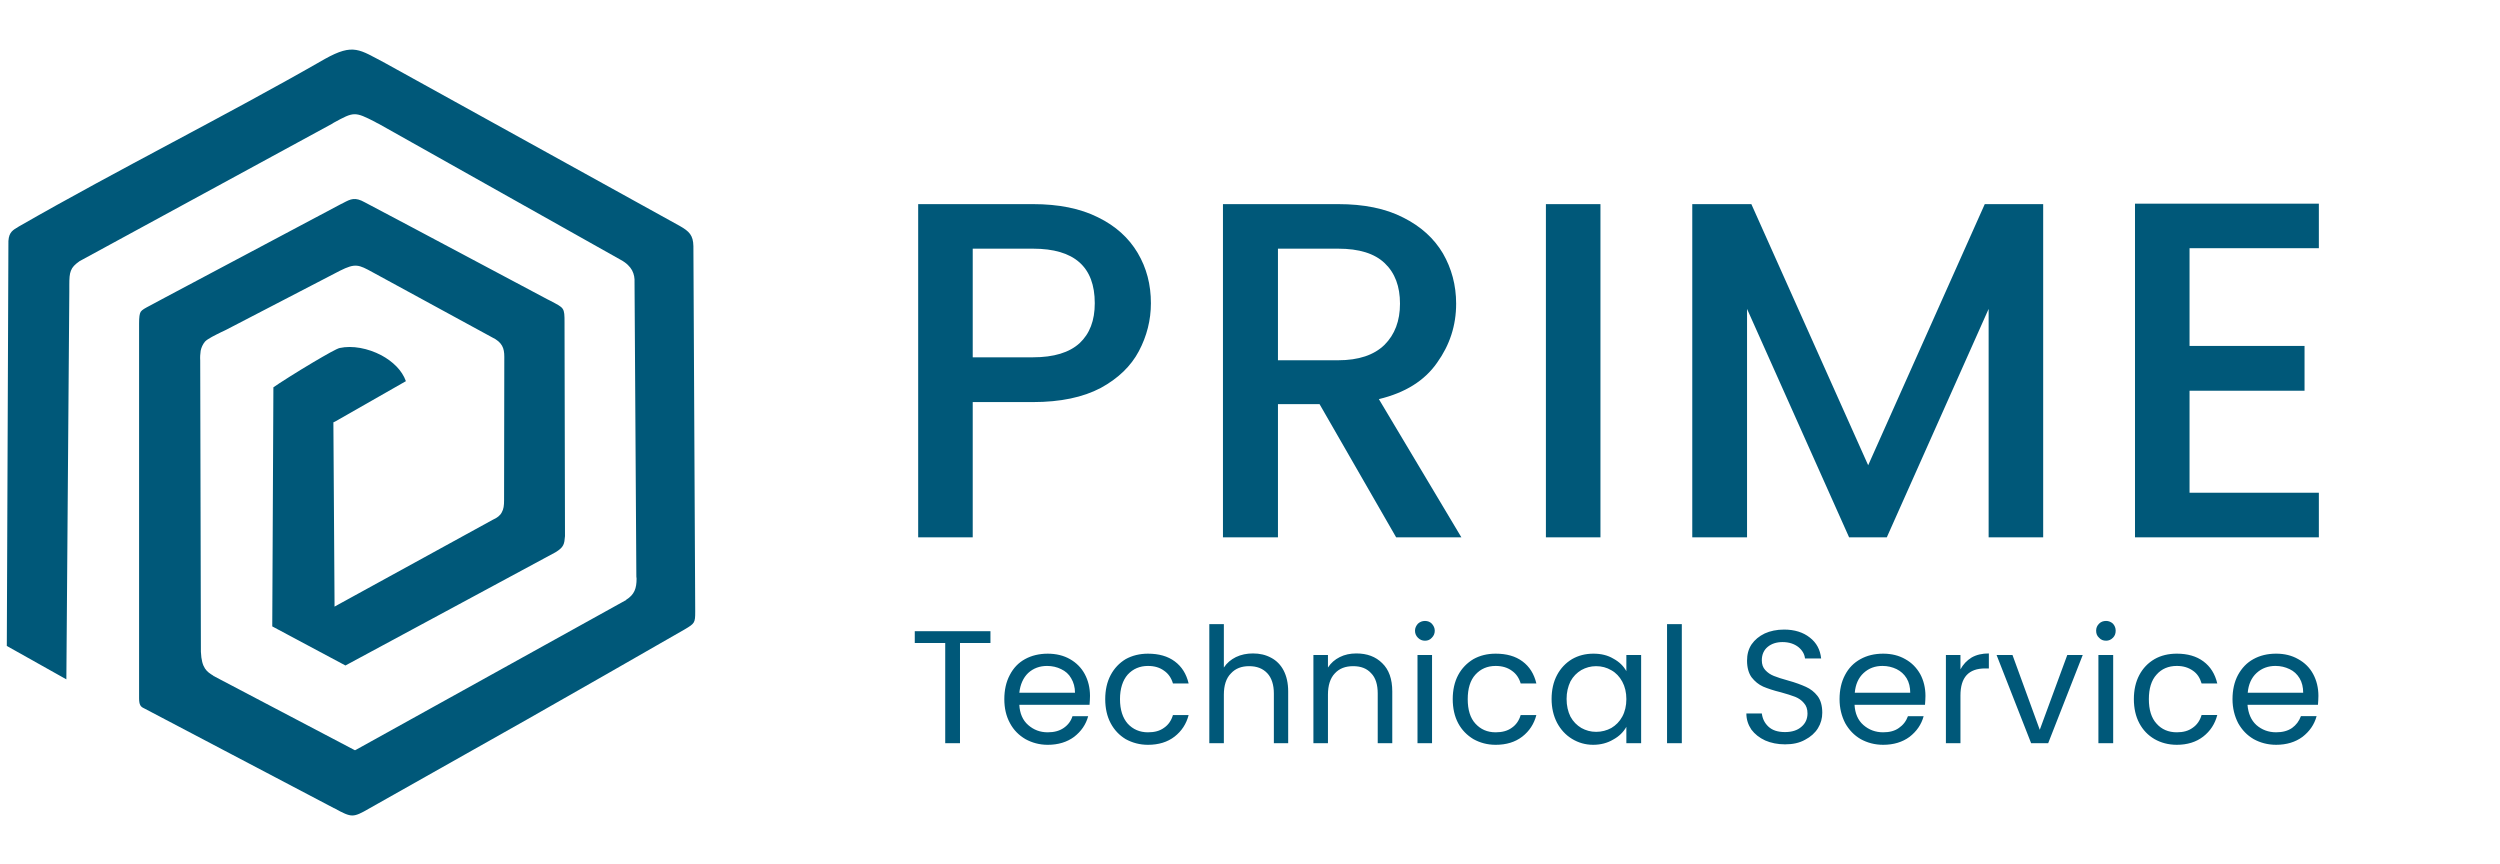 <svg width="11000" height="3800" xmlns="http://www.w3.org/2000/svg" xmlns:undefined="http://xml.openoffice.org/svg/export" xml:space="preserve" stroke-linejoin="round" stroke-width="28.222" fill-rule="evenodd" preserveAspectRatio="xMidYMid" version="1.2">
 <defs class="ClipPathGroup">
  <clipPath clipPathUnits="userSpaceOnUse" id="presentation_clip_path">
   <rect id="svg_1" height="29700" width="21000" y="-12100.841" x="-5384.017"/>
  </clipPath>
  <clipPath clipPathUnits="userSpaceOnUse" id="presentation_clip_path_shrink">
   <rect id="svg_2" height="29641" width="20958" y="29" x="21"/>
  </clipPath>
 </defs>
 <defs class="TextShapeIndex">
  <g id="svg_3"  />
 </defs>
 <defs class="EmbeddedBulletChars">
  <g transform="scale(0,-0)" id="bullet-char-template-57356">
   <path id="svg_4" d="m580,1141l583,-570l-583,-571l-584,571l584,570z"/>
  </g>
  <g transform="scale(0,-0)" id="bullet-char-template-57354">
   <path id="svg_5" d="m8,1128l1129,0l0,-1128l-1129,0l0,1128z"/>
  </g>
  <g transform="scale(0,-0)" id="bullet-char-template-10146">
   <path id="svg_6" d="m174,0l428,739l-428,742l1282,-742l-1282,-739zm1184,739l-1049,607l350,-607l699,0z"/>
  </g>
  <g transform="scale(0,-0)" id="bullet-char-template-10132">
   <path id="svg_7" d="m2015,739l-739,-739l-559,0l543,543l-1086,0l0,393l1086,0l-543,545l557,0l741,-742z"/>
  </g>
  <g transform="scale(0,-0)" id="bullet-char-template-10007">
   <path id="svg_8" d="m0,-2c-7,16 -16,29 -25,39l381,530c-94,256 -141,385 -141,387c0,25 13,38 40,38c9,0 21,-2 34,-5c21,4 42,12 65,25l27,-13l111,-251l280,301l64,-25l24,25c21,-10 41,-24 62,-43c-36,-69 -87,-143 -152,-222c-1,-1 -60,-68 -176,-200l180,-361c0,-27 -21,-55 -63,-84l16,-20c-10,-29 -28,-43 -55,-43c-31,0 -102,102 -215,305l-293,-457c-22,-34 -53,-51 -92,-51c-42,0 -63,17 -64,51c-7,9 -10,24 -10,44c0,9 1,19 2,30z"/>
  </g>
  <g transform="scale(0,-0)" id="bullet-char-template-10004">
   <path id="svg_9" d="m285,-33c-103,0 -174,63 -211,189c-22,72 -33,177 -33,315c0,78 14,145 41,201c34,71 87,106 158,106c53,0 88,-31 106,-94l23,-176c8,-64 28,-97 59,-98l735,706c11,11 33,17 66,17c42,0 63,-15 63,-46l0,-122c0,-36 -10,-64 -30,-84l-820,-834c-52,-53 -104,-80 -157,-80z"/>
  </g>
  <g transform="scale(0,-0)" id="bullet-char-template-9679">
   <path id="svg_10" d="m813,0c-181,0 -324,54 -430,161c-107,107 -160,250 -160,431c0,181 53,324 160,431c106,107 249,161 430,161c179,0 323,-54 432,-161c108,-107 162,-251 162,-431c0,-180 -54,-324 -162,-431c-109,-107 -253,-161 -432,-161z"/>
  </g>
  <g transform="scale(0,-0)" id="bullet-char-template-8226">
   <path id="svg_11" d="m346,457c-73,0 -137,26 -191,78c-54,51 -81,114 -81,188c0,73 27,136 81,188c54,52 118,78 191,78c73,0 134,-26 185,-79c51,-51 77,-114 77,-187c0,-75 -25,-137 -76,-188c-50,-52 -112,-78 -186,-78z"/>
  </g>
  <g transform="scale(0,-0)" id="bullet-char-template-8211">
   <path id="svg_12" d="m-4,459l1139,0l0,147l-1139,0l0,-147z"/>
  </g>
  <g transform="scale(0,-0)" id="bullet-char-template-61548">
   <path id="svg_13" d="m173,740c0,163 58,303 173,419c116,115 255,173 419,173c163,0 302,-58 418,-173c116,-116 174,-256 174,-419c0,-163 -58,-303 -174,-418c-116,-116 -255,-174 -418,-174c-164,0 -303,58 -419,174c-115,115 -173,255 -173,418z"/>
  </g>
 </defs>
 <g>
  <title>Layer 1</title>
  <g id="svg_14">
   <g class="Master_Slide" id="id2">
    <g class="Background" id="bg-id2"/>
    <g class="BackgroundObjects" id="bo-id2"/>
   </g>
  </g>
  <g id="svg_15" class="SlideGroup">
   <g id="svg_16">
    <g id="container-id1">
     <g clip-path="url(#presentation_clip_path)" class="Slide" id="id1">
      <g id="svg_17" class="Page">
       <g id="svg_18" class="Group">
        <g id="svg_19" class="com.sun.star.drawing.ClosedBezierShape">
         <g id="id3">
          <rect id="svg_20" height="3372" width="3030" y="217.159" x="29.983" fill="none" class="BoundingBox"/>
          <path id="svg_21" d="m29.983,2842.159l262,147l13,-1706l0,-28c0,-31 1,-49 7,-64c6,-16 17,-27 38,-42l0,0l1112,-605l0,0l6,-4l0,0c90,-49 92,-50 184,-3l1,1l14,7l1064,598c26,14 41,30 50,46l0,0c9,17 12,35 11,53l8,1295l1,9c0,42 -9,70 -46,93l0,1l-1187,658l-6,3l-6,-3l-609,-320l-1,-1l-7,-3l0,-1c-28,-17 -52,-32 -55,-105l0,0l-3,-1282c-1,-14 0,-29 2,-43c3,-14 9,-28 19,-40l0,0c12,-13 46,-29 72,-42c8,-4 16,-7 21,-10l501,-260l0,0c68,-34 82,-27 144,7l525,286l0,0c23,11 36,23 44,37c8,14 10,30 10,49l-1,631c0,23 -2,39 -10,53l0,0c-7,14 -20,24 -40,33l-678,372l-18,10l0,-20l-5,-784l0,-7l7,-3l312,-178c-17,-48 -58,-87 -108,-114c-59,-31 -128,-44 -183,-32c-12,2 -61,30 -117,63c-71,42 -151,93 -175,110l-5,1052l322,172l924,-498l0,0c38,-23 39,-37 42,-71l0,0l0,-1l-2,-922l0,-15c0,-69 -1,-65 -63,-98l0,0l-12,-6l0,0l-598,-318l-206,-109l0,0c-43,-24 -61,-15 -95,3l-12,6l-768,408l-69,37c-23,12 -36,19 -42,28c-5,9 -7,23 -7,52c0,9 0,17 0,25l0,1l0,12l0,1610l0,0c0,29 7,37 19,43l4,2l835,439l1,0c39,22 61,32 79,32c19,0 39,-10 75,-31c236,-133 467,-263 695,-392c232,-132 462,-263 693,-396l0,0c44,-26 46,-29 46,-78l-8,-1608l0,0c-1,-48 -18,-65 -60,-89l-1297,-717l0,0c-113,-59 -138,-88 -264,-18c-439,252 -902,482 -1348,738l-9,6l-1,0c-20,13 -37,24 -35,74l0,0l-7,1765z" fill="rgb(0,88,121)"/>
         </g>
        </g>
        <g id="svg_22" class="com.sun.star.drawing.ClosedBezierShape">
         <g id="id4">
          <rect id="svg_23" height="1469" width="6165" y="896.159" x="4039.983" fill="none" class="BoundingBox"/>
          <path id="svg_24" d="m5063.983,1334.159c0,74 -18,145 -53,211c-35,66 -91,120 -168,162c-78,41 -177,62 -298,62l-265,0l0,595l-240,0l0,-1466l505,0c113,0 208,19 286,58c78,38 136,91 175,157c39,66 58,139 58,221zm0,0l0,0zm-519,238c92,0 160,-21 205,-62c45,-42 67,-100 67,-176c0,-160 -90,-240 -272,-240l-265,0l0,478l265,0zm0,0l0,0zm1598,792l-337,-586l-183,0l0,586l-242,0l0,-1466l507,0c113,0 208,19 286,59c78,39 136,92 175,158c38,66 58,140 58,221c0,96 -28,182 -84,260c-55,79 -140,132 -256,160l363,608l-287,0zm0,0l0,0zm-520,-779l265,0c90,0 158,-23 204,-68c45,-45 68,-105 68,-181c0,-76 -22,-135 -67,-178c-45,-43 -113,-64 -205,-64l-265,0l0,491zm0,0l0,0zm1419,-687l0,1466l-240,0l0,-1466l240,0zm0,0l0,0zm1948,0l0,1466l-240,0l0,-1005l-448,1005l-166,0l-449,-1005l0,1005l-241,0l0,-1466l260,0l514,1149l513,-1149l257,0zm0,0l0,0zm644,194l0,430l506,0l0,197l-506,0l0,449l569,0l0,196l-809,0l0,-1468l809,0l0,196l-569,0z" fill="rgb(0,88,121)"/>
         </g>
        </g>
        <g id="svg_25" class="com.sun.star.drawing.ClosedBezierShape">
         <g id="id5">
          <rect id="svg_26" height="546" width="6177" y="2732.159" x="4024.983" fill="none" class="BoundingBox"/>
          <path id="svg_27" d="m4357.983,2777.159l0,52l-134,0l0,441l-65,0l0,-441l-134,0l0,-52l333,0zm0,0l0,0zm438,285c0,12 -1,25 -2,39l-309,0c2,38 15,68 39,89c24,21 52,32 86,32c28,0 51,-6 70,-19c19,-13 32,-30 39,-52l69,0c-10,37 -31,67 -62,91c-31,23 -70,35 -116,35c-36,0 -69,-9 -98,-25c-29,-17 -52,-40 -68,-70c-17,-31 -25,-66 -25,-106c0,-40 8,-76 24,-106c16,-31 38,-54 67,-70c29,-16 63,-24 100,-24c37,0 70,8 98,24c28,16 50,38 65,66c15,28 23,60 23,96zm0,0l0,0zm-66,-14c0,-24 -6,-46 -17,-64c-10,-18 -25,-31 -44,-40c-18,-9 -39,-14 -62,-14c-32,0 -60,10 -83,31c-22,21 -35,51 -39,87l245,0zm0,0l0,0zm133,28c0,-40 8,-76 24,-106c16,-30 38,-53 66,-70c29,-16 62,-24 98,-24c48,0 87,11 118,34c31,23 51,55 61,97l-69,0c-7,-24 -20,-43 -39,-56c-19,-14 -42,-21 -71,-21c-36,0 -66,13 -89,38c-22,25 -34,62 -34,108c0,47 12,83 34,108c23,25 53,38 89,38c29,0 52,-6 71,-20c19,-13 32,-32 39,-56l69,0c-10,39 -31,71 -62,95c-31,24 -70,36 -117,36c-36,0 -69,-9 -98,-25c-28,-17 -50,-40 -66,-70c-16,-30 -24,-66 -24,-106zm0,0l0,0zm650,-201c30,0 56,6 80,19c23,12 42,31 55,56c13,25 20,56 20,92l0,228l-63,0l0,-219c0,-38 -10,-69 -29,-89c-20,-21 -46,-31 -80,-31c-33,0 -60,10 -80,32c-21,21 -31,53 -31,93l0,214l-64,0l0,-524l64,0l0,191c13,-20 31,-35 53,-46c23,-11 48,-16 75,-16zm0,0l0,0zm455,0c47,0 85,14 114,43c29,28 44,69 44,124l0,228l-64,0l0,-219c0,-38 -9,-69 -29,-89c-19,-21 -45,-31 -79,-31c-34,0 -61,10 -81,32c-20,21 -30,53 -30,93l0,214l-64,0l0,-388l64,0l0,55c13,-20 30,-35 52,-46c22,-11 46,-16 73,-16zm0,0l0,0zm302,-56c-12,0 -22,-4 -31,-13c-8,-8 -13,-18 -13,-31c0,-12 5,-22 13,-31c9,-8 19,-12 31,-12c12,0 22,4 30,12c8,9 13,19 13,31c0,13 -5,23 -13,31c-8,9 -18,13 -30,13zm0,0l0,0zm31,63l0,388l-64,0l0,-388l64,0zm0,0l0,0zm91,194c0,-40 8,-76 24,-106c16,-30 39,-53 67,-70c29,-16 61,-24 98,-24c48,0 87,11 118,34c31,23 51,55 61,97l-69,0c-7,-24 -20,-43 -39,-56c-19,-14 -43,-21 -71,-21c-37,0 -66,13 -89,38c-23,25 -34,62 -34,108c0,47 11,83 34,108c23,25 52,38 89,38c28,0 52,-6 71,-20c19,-13 32,-32 39,-56l69,0c-10,39 -31,71 -62,95c-31,24 -70,36 -117,36c-37,0 -69,-9 -98,-25c-28,-17 -51,-40 -67,-70c-16,-30 -24,-66 -24,-106zm0,0l0,0zm435,-1c0,-39 8,-75 24,-105c16,-30 38,-53 66,-70c28,-16 59,-24 94,-24c34,0 63,7 88,22c26,14 45,33 57,55l0,-71l65,0l0,388l-65,0l0,-72c-13,23 -32,42 -58,56c-25,15 -55,23 -88,23c-34,0 -65,-9 -93,-26c-28,-17 -50,-41 -66,-71c-16,-31 -24,-66 -24,-105zm0,0l0,0zm329,1c0,-29 -6,-55 -18,-77c-12,-22 -28,-39 -48,-50c-20,-12 -43,-18 -67,-18c-24,0 -45,6 -65,17c-20,12 -36,28 -48,50c-11,23 -17,48 -17,77c0,30 6,56 17,78c12,22 28,38 48,50c20,11 41,17 65,17c24,0 47,-6 67,-17c20,-12 36,-28 48,-50c12,-22 18,-48 18,-77zm0,0l0,0zm244,-330l0,524l-65,0l0,-524l65,0zm0,0l0,0zm454,529c-32,0 -62,-6 -87,-17c-26,-12 -46,-28 -61,-48c-14,-21 -22,-44 -22,-71l68,0c3,23 12,42 29,58c17,16 41,24 73,24c31,0 55,-8 72,-23c18,-15 27,-35 27,-59c0,-19 -5,-34 -16,-46c-10,-12 -23,-21 -38,-27c-16,-6 -37,-13 -63,-20c-33,-8 -59,-17 -78,-25c-20,-9 -37,-23 -51,-41c-13,-18 -20,-43 -20,-73c0,-27 6,-51 20,-72c14,-20 33,-36 58,-48c24,-11 53,-17 85,-17c46,0 84,12 113,35c30,23 46,54 50,92l-71,0c-2,-19 -12,-36 -29,-50c-18,-14 -41,-22 -70,-22c-26,0 -48,7 -65,21c-17,14 -26,34 -26,59c0,18 5,32 15,43c11,12 23,20 38,26c15,6 36,13 62,20c33,9 59,19 79,28c20,9 37,22 51,40c14,18 21,43 21,74c0,24 -6,47 -19,68c-13,21 -32,38 -57,51c-25,14 -54,20 -88,20zm0,0l0,0zm618,-213c0,12 -1,25 -2,39l-310,0c2,38 15,68 39,89c24,21 53,32 87,32c28,0 51,-6 69,-19c19,-13 32,-30 40,-52l69,0c-10,37 -31,67 -62,91c-31,23 -70,35 -116,35c-37,0 -70,-9 -99,-25c-29,-17 -51,-40 -68,-70c-16,-31 -25,-66 -25,-106c0,-40 8,-76 24,-106c16,-31 39,-54 68,-70c29,-16 62,-24 100,-24c37,0 69,8 97,24c29,16 50,38 66,66c15,28 23,60 23,96zm0,0l0,0zm-67,-14c0,-24 -5,-46 -16,-64c-11,-18 -26,-31 -44,-40c-19,-9 -39,-14 -62,-14c-33,0 -60,10 -83,31c-23,21 -36,51 -39,87l244,0zm0,0l0,0zm221,-103c12,-22 28,-39 49,-52c21,-12 46,-18 76,-18l0,66l-16,0c-73,0 -109,39 -109,119l0,210l-64,0l0,-388l64,0l0,63zm0,0l0,0zm349,266l121,-329l68,0l-152,388l-75,0l-152,-388l70,0l120,329zm0,0l0,0zm292,-392c-13,0 -23,-4 -31,-13c-9,-8 -13,-18 -13,-31c0,-12 4,-22 13,-31c8,-8 18,-12 31,-12c11,0 21,4 30,12c8,9 12,19 12,31c0,13 -4,23 -12,31c-9,9 -19,13 -30,13zm0,0l0,0zm31,63l0,388l-65,0l0,-388l65,0zm0,0l0,0zm91,194c0,-40 8,-76 24,-106c16,-30 38,-53 67,-70c28,-16 61,-24 98,-24c47,0 86,11 117,34c31,23 51,55 61,97l-69,0c-7,-24 -19,-43 -38,-56c-20,-14 -43,-21 -71,-21c-37,0 -67,13 -89,38c-23,25 -34,62 -34,108c0,47 11,83 34,108c22,25 52,38 89,38c28,0 51,-6 70,-20c19,-13 32,-32 39,-56l69,0c-10,39 -31,71 -62,95c-31,24 -70,36 -116,36c-37,0 -70,-9 -98,-25c-29,-17 -51,-40 -67,-70c-16,-30 -24,-66 -24,-106zm0,0l0,0zm812,-14c0,12 -1,25 -2,39l-310,0c3,38 16,68 39,89c24,21 53,32 87,32c28,0 51,-6 70,-19c18,-13 31,-30 39,-52l69,0c-10,37 -31,67 -62,91c-31,23 -70,35 -116,35c-37,0 -70,-9 -99,-25c-29,-17 -51,-40 -68,-70c-16,-31 -25,-66 -25,-106c0,-40 8,-76 24,-106c17,-31 39,-54 68,-70c29,-16 62,-24 100,-24c37,0 69,8 97,24c29,16 51,38 66,66c15,28 23,60 23,96zm0,0l0,0zm-67,-14c0,-24 -5,-46 -16,-64c-11,-18 -25,-31 -44,-40c-19,-9 -39,-14 -62,-14c-32,0 -60,10 -83,31c-23,21 -36,51 -39,87l244,0z" fill="rgb(0,88,121)"/>
         </g>
        </g>
       </g>
      </g>
     </g>
    </g>
   </g>
  </g>
 </g>
</svg>